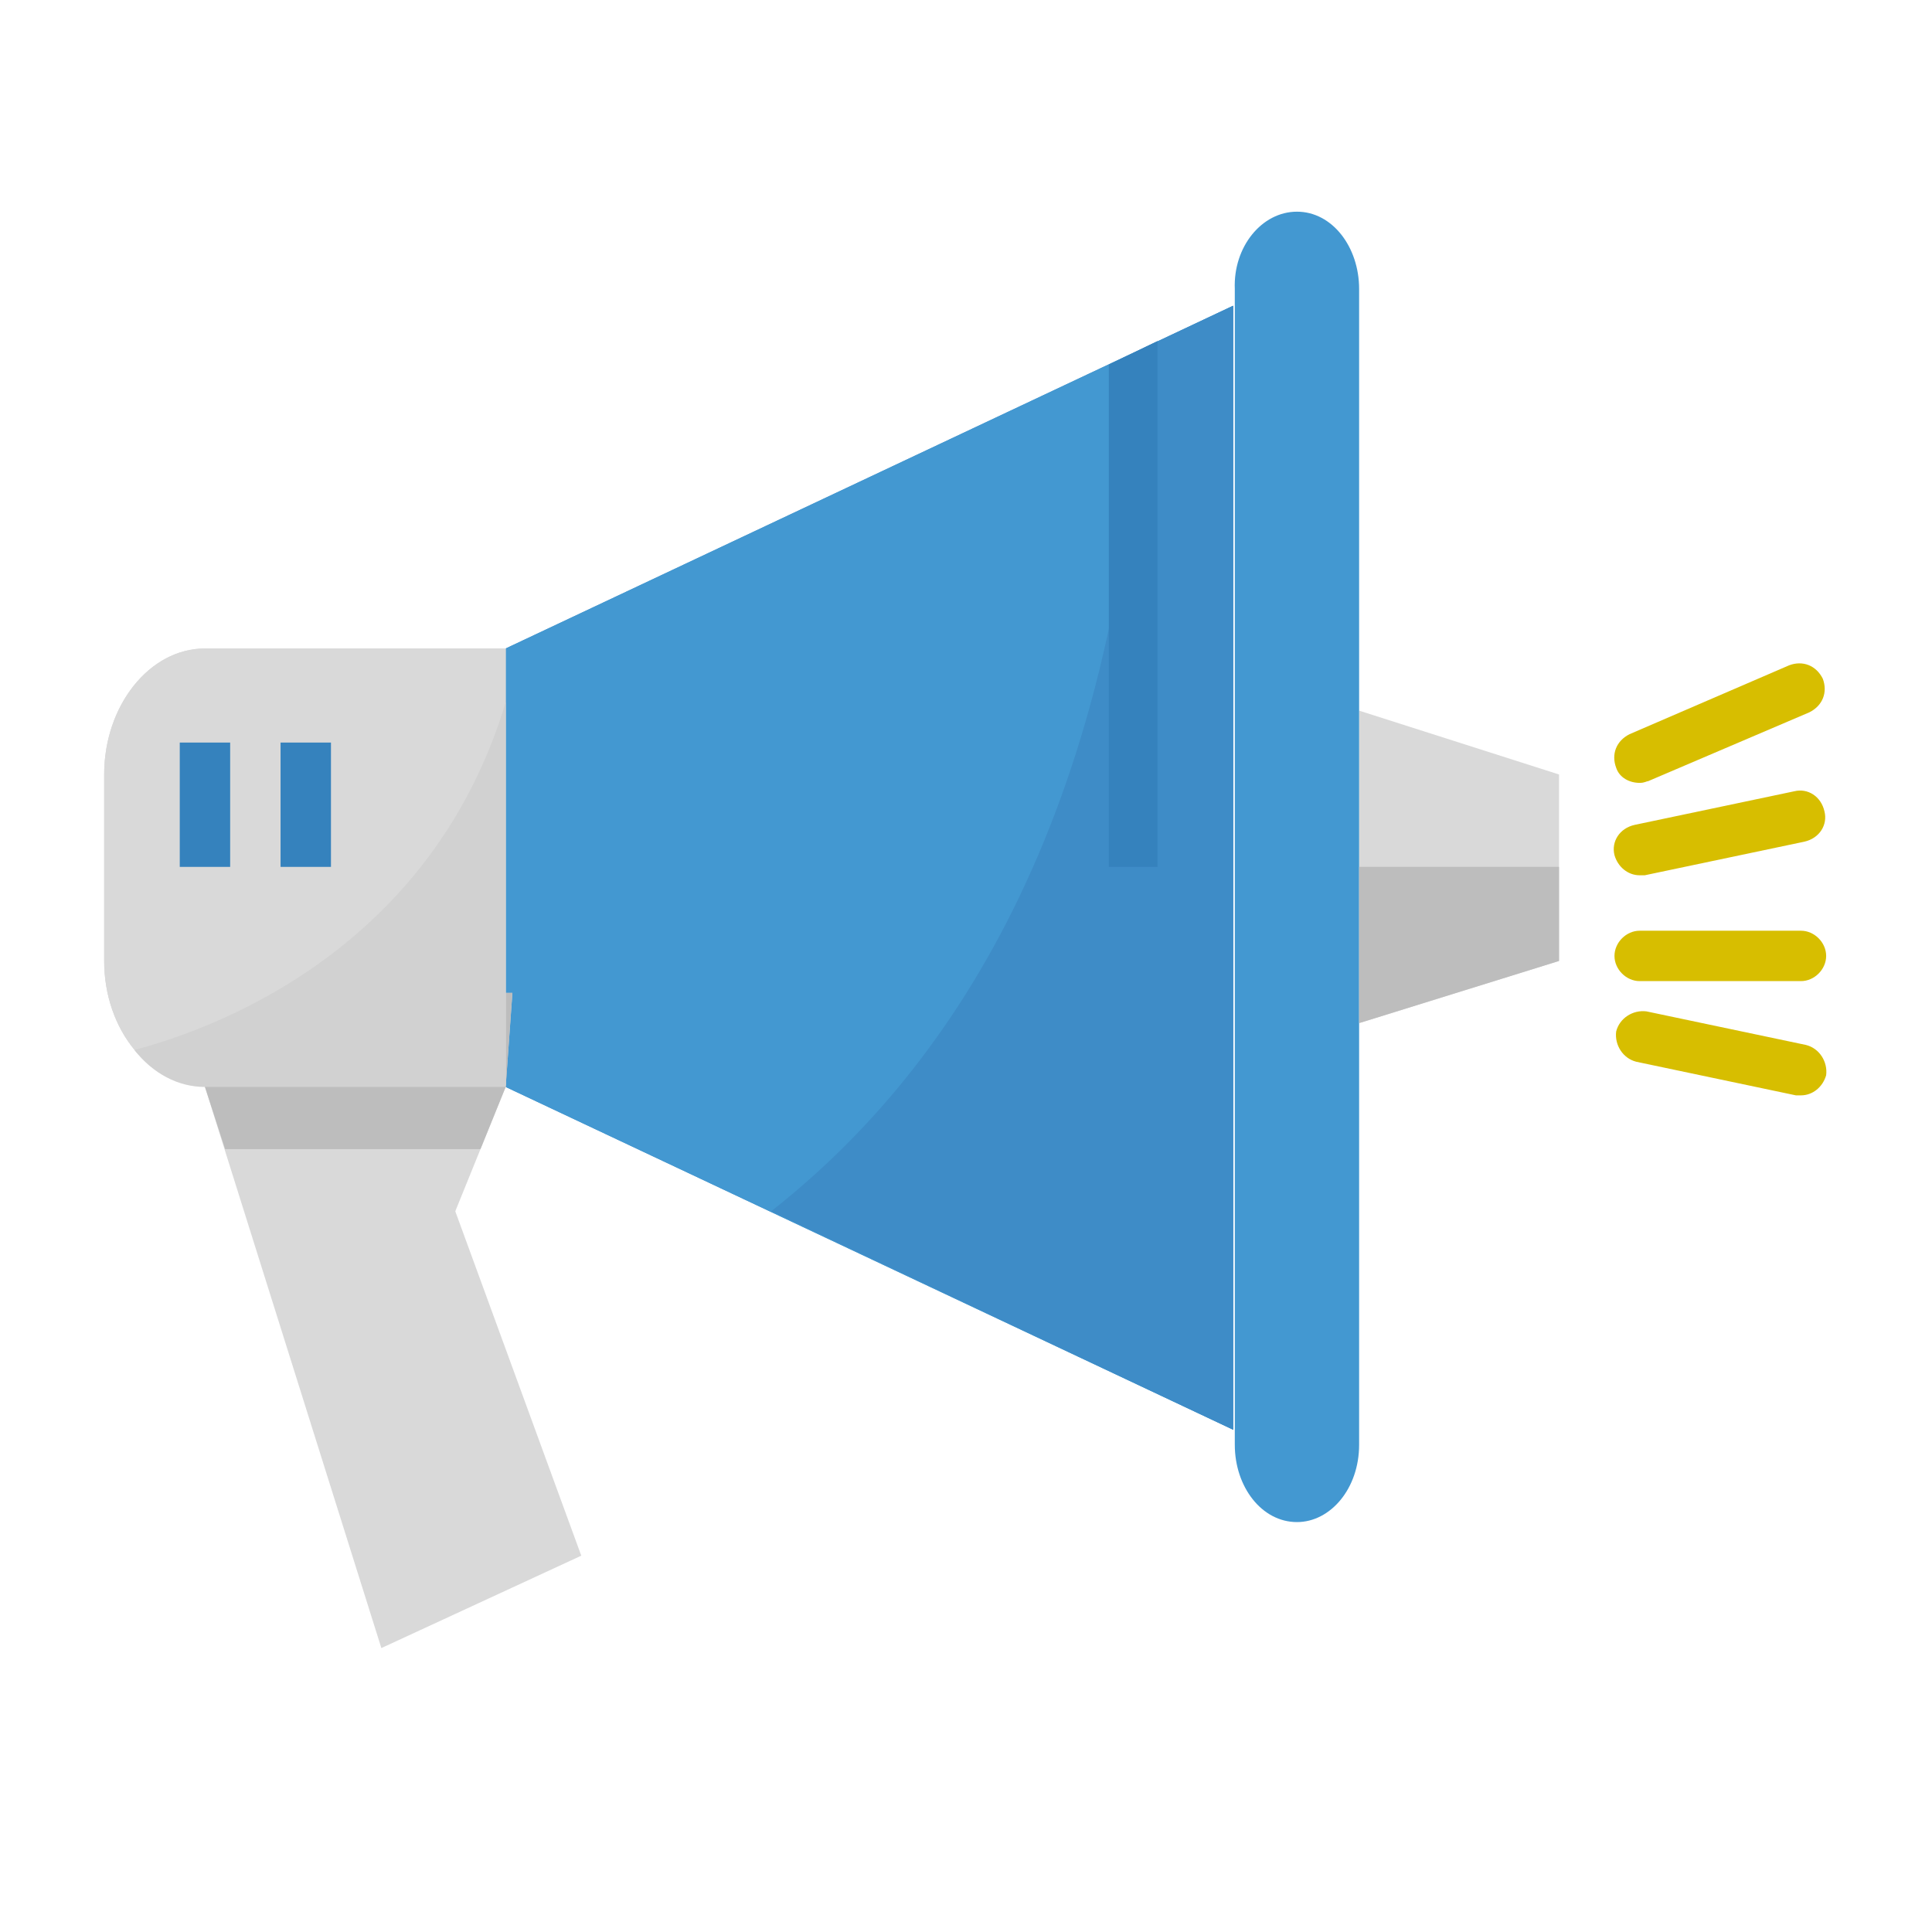 <?xml version="1.0" encoding="utf-8"?>
<!-- Generator: Adobe Illustrator 22.1.0, SVG Export Plug-In . SVG Version: 6.00 Build 0)  -->
<svg version="1.1" id="Calque_1" xmlns="http://www.w3.org/2000/svg" xmlns:xlink="http://www.w3.org/1999/xlink" x="0px" y="0px"
	 viewBox="0 0 115 115" style="enable-background:new 0 0 115 115;" xml:space="preserve">
<style type="text/css">
	.st0{fill:#D7BE00;}
	.st1{fill:#3E8CC7;}
	.st2{fill:#4398D1;}
	.st3{fill:#D9D9D9;}
	.st4{fill:#BDBDBD;}
	.st5{fill:#3582BD;}
	.st6{fill:#D1D1D1;}
</style>
<g>
	<g>
		<path class="st0" d="M97.6,46.6c-0.6,0-1.2-0.3-1.4-0.9c-0.3-0.8,0-1.6,0.8-2l9.5-4.1c0.8-0.3,1.6,0,2,0.8c0.3,0.8,0,1.6-0.8,2
			l-9.6,4.1C98,46.5,97.9,46.6,97.6,46.6z"/>
	</g>
	<g>
		<path class="st0" d="M97.6,52.1c-0.7,0-1.3-0.5-1.5-1.2c-0.2-0.8,0.3-1.6,1.2-1.8l9.5-2c0.8-0.2,1.6,0.3,1.8,1.2
			c0.2,0.8-0.3,1.6-1.2,1.8l-9.5,2C97.9,52.1,97.7,52.1,97.6,52.1z"/>
	</g>
	<g>
		<path class="st0" d="M107.2,65.2c-0.1,0-0.2,0-0.3,0l-9.5-2c-0.8-0.2-1.3-1-1.2-1.8c0.2-0.8,1-1.3,1.8-1.2l9.5,2
			c0.8,0.2,1.3,1,1.2,1.8C108.5,64.7,107.9,65.2,107.2,65.2z"/>
	</g>
	<g>
		<path class="st0" d="M107.2,58.4h-9.6c-0.8,0-1.5-0.7-1.5-1.5c0-0.8,0.7-1.5,1.5-1.5h9.6c0.8,0,1.5,0.7,1.5,1.5
			C108.7,57.7,108,58.4,107.2,58.4z"/>
	</g>
</g>
<g>
	<polygon class="st1" points="30.1,38.6 30.1,64.7 73.4,85.1 73.4,18.2 	"/>
	<polygon class="st2" points="30.1,38.6 30.1,64.7 73.4,85.1 73.4,18.2 	"/>
	<path class="st1" d="M73.4,18.2l-5.3,2.5c-1.3,27.2-11,42.6-22.2,51.4l27.5,13V18.2L73.4,18.2z"/>
	<polygon class="st3" points="27.1,72.1 30.1,64.7 30.5,59.1 10.7,59.1 12.2,64.7 22.7,98.1 34.6,92.6 	"/>
	<polygon class="st4" points="13.4,68.4 28.6,68.4 30.1,64.7 30.5,59.1 10.7,59.1 12.2,64.7 	"/>
	<path id="SVGCleanerId_0" class="st3" d="M12.2,38.6h17.9l0,0v26l0,0H12.2c-3.3,0-6-3.3-6-7.4V46.1C6.2,42,8.9,38.6,12.2,38.6z"/>
	<g>
		<path id="SVGCleanerId_0_1_" class="st3" d="M12.2,38.6h17.9l0,0v26l0,0H12.2c-3.3,0-6-3.3-6-7.4V46.1C6.2,42,8.9,38.6,12.2,38.6z
			"/>
	</g>
	<polygon class="st3" points="80.9,42.3 80.9,60.9 92.8,57.2 92.8,46.1 	"/>
	<g>
		<rect x="16.7" y="44.2" class="st5" width="3" height="7.4"/>
		<rect x="10.7" y="44.2" class="st5" width="3" height="7.4"/>
	</g>
	<path class="st2" d="M77.2,12.6L77.2,12.6c2.1,0,3.7,2.1,3.7,4.6v68.8c0,2.6-1.7,4.6-3.7,4.6l0,0c-2.1,0-3.7-2.1-3.7-4.6V17.2
		C73.4,14.7,75.1,12.6,77.2,12.6z"/>
	<polygon class="st5" points="68.9,51.6 68.9,20.3 66,21.7 66,51.6 	"/>
	<polygon class="st4" points="80.9,51.6 80.9,60.9 92.8,57.2 92.8,51.6 	"/>
	<path class="st6" d="M8,62.5c1.1,1.4,2.6,2.2,4.2,2.2h17.9V41.8C26.1,55.1,15.1,60.6,8,62.5z"/>
</g>
</svg>
